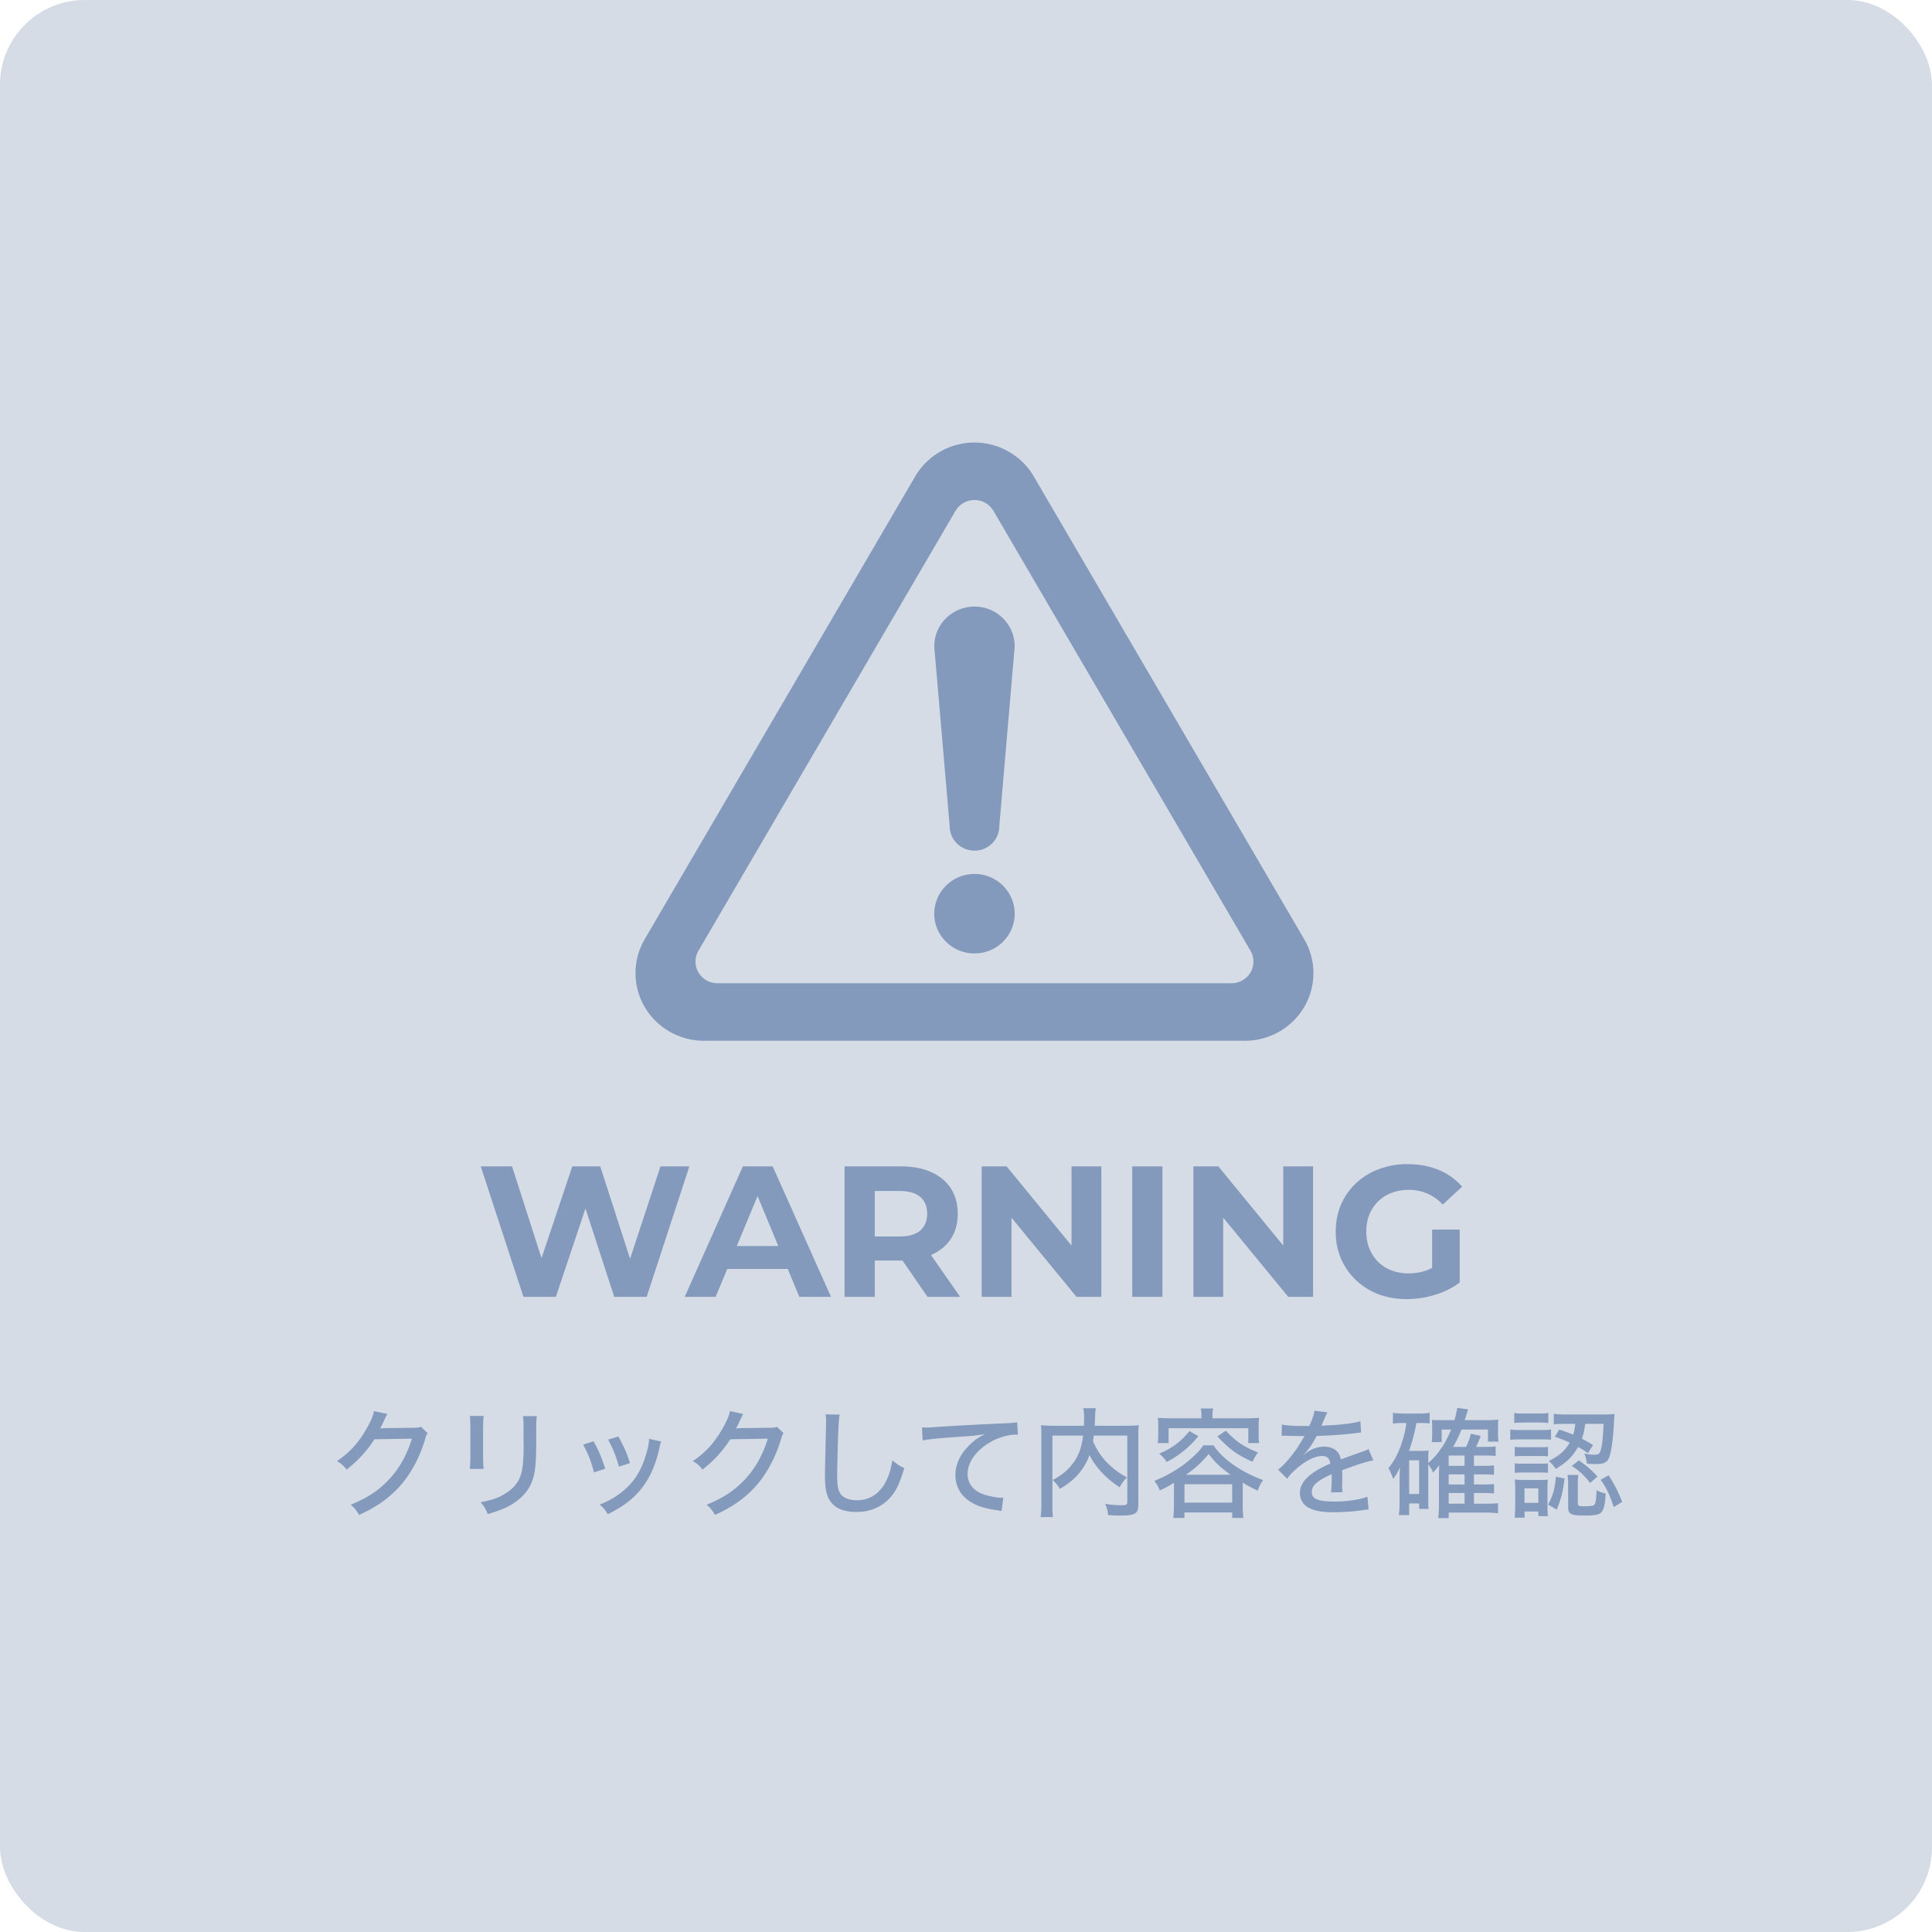 <svg width="114" height="114" fill="none" xmlns="http://www.w3.org/2000/svg"><rect width="114" height="114" rx="5" fill="#F8F8F8"/><rect width="114" height="114" rx="5" fill="#D5DCE6"/><g filter="url(#a)" fill="#849ABC"><path d="M57.5 47.567c-1.31 0-2.375 1.051-2.375 2.347s1.064 2.347 2.376 2.347c1.31 0 2.374-1.05 2.374-2.347 0-1.296-1.063-2.347-2.374-2.347Z"/><path d="m76.96 51.428-15.962-27.32a4.059 4.059 0 0 0-3.499-1.996 4.056 4.056 0 0 0-3.495 1.996L38.038 51.425a3.961 3.961 0 0 0 0 3.99 4.058 4.058 0 0 0 3.497 1.996h31.928a4.058 4.058 0 0 0 3.497-1.995c.719-1.23.719-2.76 0-3.99Zm-3.174 1.952a1.3 1.3 0 0 1-1.12.638H42.333c-.46 0-.89-.245-1.12-.64a1.261 1.261 0 0 1 0-1.277L56.38 26.145a1.3 1.3 0 0 1 2.24 0L73.787 52.1c.23.395.23.885 0 1.28Z"/><path d="M57.5 31.79c-1.31 0-2.375 1.05-2.375 2.346l.912 10.613c0 .8.655 1.446 1.464 1.446.807 0 1.463-.647 1.463-1.446l.911-10.613c0-1.296-1.063-2.347-2.374-2.347Z"/></g><g filter="url(#b)"><path d="m30.887 72.524-2.52-7.7h1.848l2.19 6.82h-.925l2.289-6.82h1.65l2.2 6.82h-.892l2.245-6.82h1.704l-2.519 7.7h-1.913l-1.947-5.984h.506L32.8 72.524h-1.915Zm9.514 0 3.432-7.7h1.76l3.443 7.7h-1.87l-2.816-6.798h.704l-2.827 6.798h-1.825Zm1.716-1.65.474-1.353h3.96l.483 1.353h-4.916Zm7.718 1.65v-7.7h3.333c.69 0 1.284.114 1.782.34.499.22.884.54 1.155.958.272.418.407.916.407 1.496 0 .572-.135 1.067-.407 1.485-.271.41-.656.726-1.155.946-.498.22-1.092.33-1.782.33h-2.343l.792-.781v2.926h-1.782Zm4.895 0-1.925-2.794h1.903l1.947 2.794H54.73Zm-3.113-2.728-.792-.836h2.244c.55 0 .961-.117 1.232-.352.272-.242.407-.572.407-.99 0-.425-.135-.755-.407-.99-.271-.235-.682-.352-1.232-.352h-2.244l.792-.847v4.367Zm6.307 2.728v-7.7h1.474l4.543 5.544h-.715v-5.544h1.76v7.7h-1.463L58.97 66.98h.715v5.544h-1.76Zm8.884 0v-7.7h1.782v7.7h-1.782Zm3.61 0v-7.7h1.473l4.543 5.544h-.715v-5.544h1.76v7.7h-1.463l-4.554-5.544h.715v5.544h-1.76Zm12.601.132c-.609 0-1.17-.096-1.683-.286a4.096 4.096 0 0 1-1.33-.836 3.925 3.925 0 0 1-.88-1.265 4.043 4.043 0 0 1-.309-1.595c0-.58.103-1.111.308-1.595.213-.484.51-.906.891-1.265.381-.36.829-.634 1.342-.825a4.67 4.67 0 0 1 1.694-.297c.682 0 1.294.114 1.837.34a3.64 3.64 0 0 1 1.386.99l-1.144 1.057a2.72 2.72 0 0 0-.913-.65c-.33-.146-.69-.22-1.078-.22-.374 0-.715.06-1.023.177a2.336 2.336 0 0 0-.803.506c-.22.22-.392.48-.517.78-.117.302-.176.635-.176 1.002 0 .36.059.69.176.99.125.3.297.564.517.792.228.22.492.388.792.506.308.117.645.176 1.012.176.352 0 .693-.055 1.023-.165.337-.117.664-.312.98-.583l1.011 1.287a4.634 4.634 0 0 1-1.463.726 5.6 5.6 0 0 1-1.65.253Zm1.485-1.21v-2.893h1.628v3.124l-1.628-.231Z" fill="#849ABC"/></g><path d="m22.064 83.26.799.175c-.056.077-.056.077-.148.266-.146.322-.195.434-.287.588.056-.007.154-.014.302-.021l1.665-.021c.26 0 .323-.014.448-.056l.392.378c-.07.091-.09.14-.16.385-.316 1.043-.82 1.981-1.421 2.674-.645.735-1.421 1.295-2.471 1.764a1.771 1.771 0 0 0-.49-.602c1.063-.434 1.763-.917 2.421-1.673.518-.595.924-1.358 1.19-2.226l-2.211.035a7.086 7.086 0 0 1-1.645 1.792c-.183-.245-.267-.322-.567-.504.776-.525 1.288-1.092 1.791-1.988.238-.427.357-.714.392-.966Zm5.657.287h.819c-.021.168-.021.168-.035.749v1.533c0 .392.007.63.035.847h-.82c.029-.28.036-.441.036-.847v-1.533c0-.364-.008-.539-.035-.749Zm3.136.014h.819c-.028.224-.035.322-.035.77v.756c0 1.106-.056 1.708-.182 2.135-.197.672-.651 1.204-1.358 1.603-.35.196-.694.329-1.323.518-.112-.294-.175-.399-.42-.7.7-.14 1.029-.252 1.392-.476.61-.357.931-.791 1.05-1.407.063-.322.098-.791.098-1.456l-.006-.259v-.707c0-.525-.008-.588-.035-.777Zm3.549 1.68.616-.196c.294.511.427.84.693 1.617l-.666.217c-.175-.665-.335-1.085-.643-1.638Zm1.477-.294.608-.182c.371.679.498.98.68 1.568l-.651.21a7.09 7.09 0 0 0-.638-1.596Zm2.414-.049.715.161a1.516 1.516 0 0 0-.092.336c-.203.952-.532 1.729-.994 2.338-.497.665-1.099 1.134-2.065 1.617-.146-.252-.223-.343-.475-.574a4.602 4.602 0 0 0 1.168-.637c.82-.595 1.295-1.323 1.603-2.443.099-.336.14-.581.14-.798Zm4.768-1.638.797.175c-.056.077-.056.077-.147.266-.147.322-.196.434-.287.588.056-.007.155-.014.302-.021l1.666-.021c.258 0 .322-.014.447-.056l.392.378c-.07.091-.09.14-.16.385-.316 1.043-.82 1.981-1.422 2.674-.643.735-1.42 1.295-2.47 1.764a1.771 1.771 0 0 0-.49-.602c1.064-.434 1.764-.917 2.422-1.673.517-.595.923-1.358 1.19-2.226l-2.212.035a7.086 7.086 0 0 1-1.646 1.792c-.181-.245-.266-.322-.567-.504.777-.525 1.288-1.092 1.792-1.988.239-.427.358-.714.393-.966Zm5.649.196.833.014c-.035.196-.056.392-.078.903a93.2 93.2 0 0 0-.07 2.625c0 .651.042.91.19 1.134.168.252.517.392.986.392.77 0 1.393-.434 1.75-1.211.161-.35.245-.651.33-1.148.307.259.42.329.706.462-.28.903-.482 1.337-.804 1.708-.519.588-1.198.882-2.038.882-.483 0-.916-.112-1.197-.308-.455-.322-.644-.819-.644-1.722 0-.406.008-.784.056-2.835.008-.217.008-.35.008-.476 0-.168-.008-.259-.028-.42Zm5.729 1.54-.042-.77c.132.007.132.007.244.007.147 0 .224 0 .427-.021.82-.056 2.485-.154 4.13-.224.483-.021.694-.042.813-.07l.048.735h-.119c-.392 0-.882.126-1.309.336-.951.476-1.54 1.232-1.54 1.988 0 .56.35 1.001.953 1.204.322.105.783.196 1.029.196.028 0 .07 0 .126-.007l-.106.791c-.09-.014-.119-.021-.23-.042-.764-.112-1.17-.238-1.582-.49-.588-.357-.91-.917-.91-1.589 0-.665.307-1.288.916-1.855.28-.259.442-.371.84-.56-.49.077-.77.105-1.511.154-1.218.084-1.813.14-2.177.217Zm12.075-.287h-1.975c-.02.147-.028.203-.049.329.175.413.385.756.694 1.12.147.168.391.399.636.588.183.14.33.238.672.434a2.117 2.117 0 0 0-.426.581c-.82-.532-1.428-1.19-1.785-1.911a3.05 3.05 0 0 1-.364.742c-.33.504-.7.847-1.38 1.267a1.955 1.955 0 0 0-.426-.525c.552-.315.819-.525 1.105-.875.4-.483.596-.987.687-1.75H62.1v3.997c0 .42.007.63.035.812H61.4c.035-.231.05-.49.05-.819v-3.948c0-.28-.008-.476-.029-.658.245.028.434.035.764.035h1.77c.008-.189.014-.301.014-.427 0-.28-.014-.42-.049-.609h.742a2.386 2.386 0 0 0-.041.357c0 .063 0 .063-.014.399-.007.112-.007.203-.014.28h1.84c.35 0 .525-.007.763-.035a5.607 5.607 0 0 0-.028.658v4.011c0 .35-.063.49-.266.574-.153.063-.377.091-.79.091-.224 0-.4-.007-.728-.028a1.936 1.936 0 0 0-.175-.665c.356.056.636.084.938.084.328 0 .37-.021.37-.21v-3.899Zm4.374-1.022v-.14c0-.168-.007-.287-.041-.441h.734a1.749 1.749 0 0 0-.041.441v.14h2.002c.286 0 .503-.007.748-.028a3.702 3.702 0 0 0-.028.504v.483c0 .203.007.343.028.504h-.636v-.875h-4.704v.875h-.644c.028-.168.034-.301.034-.504v-.483c0-.182-.006-.336-.027-.504.238.021.462.028.742.028h1.834Zm-1.623 5.208v-1.4a7.985 7.985 0 0 1-.834.455 2.044 2.044 0 0 0-.322-.567 8.244 8.244 0 0 0 1.624-.882c.288-.203.624-.49.904-.777a2.01 2.01 0 0 0 .356-.441h.61c.3.462.763.889 1.365 1.281.469.301.987.56 1.56.77-.153.21-.21.322-.322.623a8.076 8.076 0 0 1-.881-.469v1.414c0 .259.014.455.042.665h-.665v-.322H69.89v.322h-.665a5.09 5.09 0 0 0 .043-.672Zm.706-1.876h2.633c-.603-.434-.876-.693-1.288-1.225-.26.308-.434.49-.77.791a6.645 6.645 0 0 1-.575.434Zm-.084.56v1.085h2.814v-1.085h-2.814Zm.294-3.136.525.301a5.38 5.38 0 0 1-.923.91 5.094 5.094 0 0 1-.946.609 2.22 2.22 0 0 0-.44-.49c.392-.168.588-.273.882-.476.356-.252.552-.441.903-.854Zm1.645.315.498-.336c.657.679 1.043.938 1.903 1.281-.146.196-.195.28-.328.553-.939-.434-1.303-.7-2.073-1.498Zm5.174-.616h.251c.197-.434.28-.679.302-.903l.77.098a.705.705 0 0 0-.084.161l-.218.511c-.02.042-.041.091-.056.119.022 0 .022 0 .056-.007h.035c.035 0 .162-.007.35-.021.75-.028 1.492-.126 1.862-.238l.042.665c-.153.014-.153.014-.545.063-.49.063-1.394.126-2.08.14-.244.476-.461.791-.755 1.092l.007.014c.049-.042.049-.042.147-.112a1.747 1.747 0 0 1 1.064-.364c.266 0 .517.084.678.224.154.133.239.28.288.532.567-.21.945-.35 1.133-.413.358-.119.385-.133.498-.203l.287.672c-.392.07-.862.217-1.841.581.007.252.007.252.007.378v.329c-.007.119-.007.196-.007.245 0 .133.007.238.02.343l-.678.014c.02-.14.041-.532.041-.91v-.168c-.86.392-1.175.672-1.175 1.043 0 .42.363.574 1.343.574.736 0 1.499-.112 1.94-.287l.07.756c-.12.007-.154.007-.308.035-.518.077-1.176.126-1.743.126-.707 0-1.17-.084-1.513-.28a.965.965 0 0 1-.49-.861c0-.651.582-1.211 1.793-1.729-.035-.301-.19-.448-.477-.448-.42 0-.938.252-1.49.728-.28.238-.442.413-.575.616l-.538-.539c.328-.245.748-.728 1.126-1.274.085-.133.231-.371.434-.707h-.118l-.68-.007c-.175-.007-.308-.014-.406-.014h-.041c-.022 0-.056 0-.106.007l.014-.665c.35.063.728.084 1.365.084Zm7.272 2.261v2.072c0 .273 0 .42.022.56h-.56v-.322h-.588v.686h-.61c.028-.203.042-.413.042-.7v-1.505c0-.147.008-.399.029-.623-.162.343-.252.504-.413.7a2.595 2.595 0 0 0-.273-.637c.364-.448.602-.917.812-1.568a5.97 5.97 0 0 0 .245-1.099h-.197c-.266 0-.391.007-.594.035v-.637c.181.028.391.042.657.042h.868c.267 0 .442-.014.645-.042v.63a3.309 3.309 0 0 0-.456-.028h-.329c-.104.581-.23 1.05-.433 1.645h.72c.175 0 .302-.007.434-.028-.02.154-.02.308-.02.539v.203a4.16 4.16 0 0 0 .7-.777c.286-.399.412-.63.65-1.197h-.56v.742h-.587a3.79 3.79 0 0 0 .027-.441v-.525c0-.119-.007-.154-.02-.35.147.021.203.021.56.021h.776c.078-.273.12-.476.169-.728l.636.091c-.105.343-.14.462-.203.637h1.33c.273 0 .484-.014.659-.035-.022.126-.022.266-.022.49v.385c0 .175.008.294.029.427h-.624v-.714h-1.56a6.491 6.491 0 0 1-.497 1.022h.763c.126-.238.216-.49.287-.777l.58.133a5.741 5.741 0 0 1-.273.644h.547c.3 0 .426-.007.608-.028v.567a5.822 5.822 0 0 0-.594-.028h-.686v.609h.567c.322 0 .433-.007.615-.028v.56a5.733 5.733 0 0 0-.608-.028h-.575v.595h.567c.302 0 .442-.007.617-.028v.56a5.733 5.733 0 0 0-.61-.028h-.573v.63h.756c.315 0 .483-.007.665-.035v.602a5.413 5.413 0 0 0-.672-.042h-2.24v.329h-.623c.034-.224.048-.406.048-.756v-1.813c.007-.336.014-.525.014-.567-.09.147-.118.175-.356.448a2.154 2.154 0 0 0-.287-.49Zm1.205.091h.938v-.609h-.938v.609Zm0 .504v.595h.938v-.595h-.938Zm0 1.099v.63h.938v-.63h-.938Zm-2.331-1.932v1.988h.587v-1.988h-.587Zm8.596-1.386.258-.427c.4.133.532.182.82.301.07-.217.097-.35.126-.637h-.54c-.356 0-.538.007-.727.035v-.63c.181.028.44.042.741.042h2.184c.294 0 .49-.007.665-.028-.02.105-.02.105-.048.686-.028.525-.105 1.204-.182 1.554-.12.581-.288.714-.876.714-.181 0-.377-.007-.532-.028a2.245 2.245 0 0 0-.147-.595c.19.042.4.07.61.07.23 0 .3-.056.37-.329.078-.287.12-.749.154-1.491h-1.085c-.056.406-.09.567-.196.875.197.105.323.175.659.371l-.302.483a5.343 5.343 0 0 0-.58-.364c-.33.567-.672.91-1.323 1.295a1.895 1.895 0 0 0-.413-.469c.636-.315.965-.602 1.239-1.085a10.05 10.05 0 0 0-.875-.343Zm-2.394-.812v-.595c.167.028.28.035.538.035h.931c.26 0 .365-.007.54-.035v.595a4.048 4.048 0 0 0-.54-.028h-.93c-.232 0-.379.007-.54.028Zm-.239.994v-.616c.154.028.294.035.56.035h1.288c.294 0 .407-.007.56-.028v.602a4.986 4.986 0 0 0-.517-.021h-1.33c-.246 0-.386.007-.56.028Zm.266.973v-.56c.126.014.224.021.456.021h1.064c.23 0 .329-.007.44-.021v.56a3.872 3.872 0 0 0-.44-.021h-1.064c-.217 0-.33.007-.456.021Zm0 .973v-.56c.133.014.231.021.456.021h1.056c.231 0 .33-.007.448-.021v.56a3.803 3.803 0 0 0-.454-.021h-1.058c-.21 0-.3.007-.448.021Zm.581 2.646h-.587c.02-.224.034-.455.034-.679v-1.015c0-.224-.007-.371-.028-.56.168.021.301.028.56.028h.904c.251 0 .377-.007.49-.021a4.517 4.517 0 0 0-.022.525v1.071c0 .259.007.413.028.56h-.567v-.273h-.812v.364Zm-.006-1.729v.854h.819v-.854h-.82Zm1.855-.693.51.112c-.105.812-.189 1.155-.462 1.834l-.51-.294c.294-.567.392-.91.462-1.652Zm1.294.385v1.176c0 .161.05.189.344.189.168 0 .42-.014.49-.028.154-.028.195-.098.23-.357.022-.154.035-.336.035-.56.21.098.33.147.547.189-.035.56-.091.847-.203 1.029-.127.217-.35.273-1.044.273-.804 0-.972-.084-.972-.49v-1.365a4.45 4.45 0 0 0-.035-.539h.643a2.23 2.23 0 0 0-.035.483Zm1.345-.203.469-.259c.37.574.531.889.805 1.568l-.504.308c-.239-.742-.4-1.071-.77-1.617Zm-1.701-.812.412-.329c.504.35.686.511 1.106.952l-.44.385c-.337-.448-.588-.679-1.079-1.008Z" fill="#849ABC"/><defs><filter id="a" x="37" y="22" width="41" height="40" filterUnits="userSpaceOnUse" color-interpolation-filters="sRGB"><feFlood flood-opacity="0" result="BackgroundImageFix"/><feBlend in="SourceGraphic" in2="BackgroundImageFix" result="shape"/><feColorMatrix in="SourceAlpha" values="0 0 0 0 0 0 0 0 0 0 0 0 0 0 0 0 0 0 127 0" result="hardAlpha"/><feOffset dy="4"/><feGaussianBlur stdDeviation="2"/><feComposite in2="hardAlpha" operator="arithmetic" k2="-1" k3="1"/><feColorMatrix values="0 0 0 0 0 0 0 0 0 0 0 0 0 0 0 0 0 0 0.03 0"/><feBlend in2="shape" result="effect1_innerShadow_6424_26482"/></filter><filter id="b" x="28.367" y="64.692" width="57.908" height="11.964" filterUnits="userSpaceOnUse" color-interpolation-filters="sRGB"><feFlood flood-opacity="0" result="BackgroundImageFix"/><feBlend in="SourceGraphic" in2="BackgroundImageFix" result="shape"/><feColorMatrix in="SourceAlpha" values="0 0 0 0 0 0 0 0 0 0 0 0 0 0 0 0 0 0 127 0" result="hardAlpha"/><feOffset dy="4"/><feGaussianBlur stdDeviation="2"/><feComposite in2="hardAlpha" operator="arithmetic" k2="-1" k3="1"/><feColorMatrix values="0 0 0 0 0 0 0 0 0 0 0 0 0 0 0 0 0 0 0.05 0"/><feBlend in2="shape" result="effect1_innerShadow_6424_26482"/></filter></defs></svg>